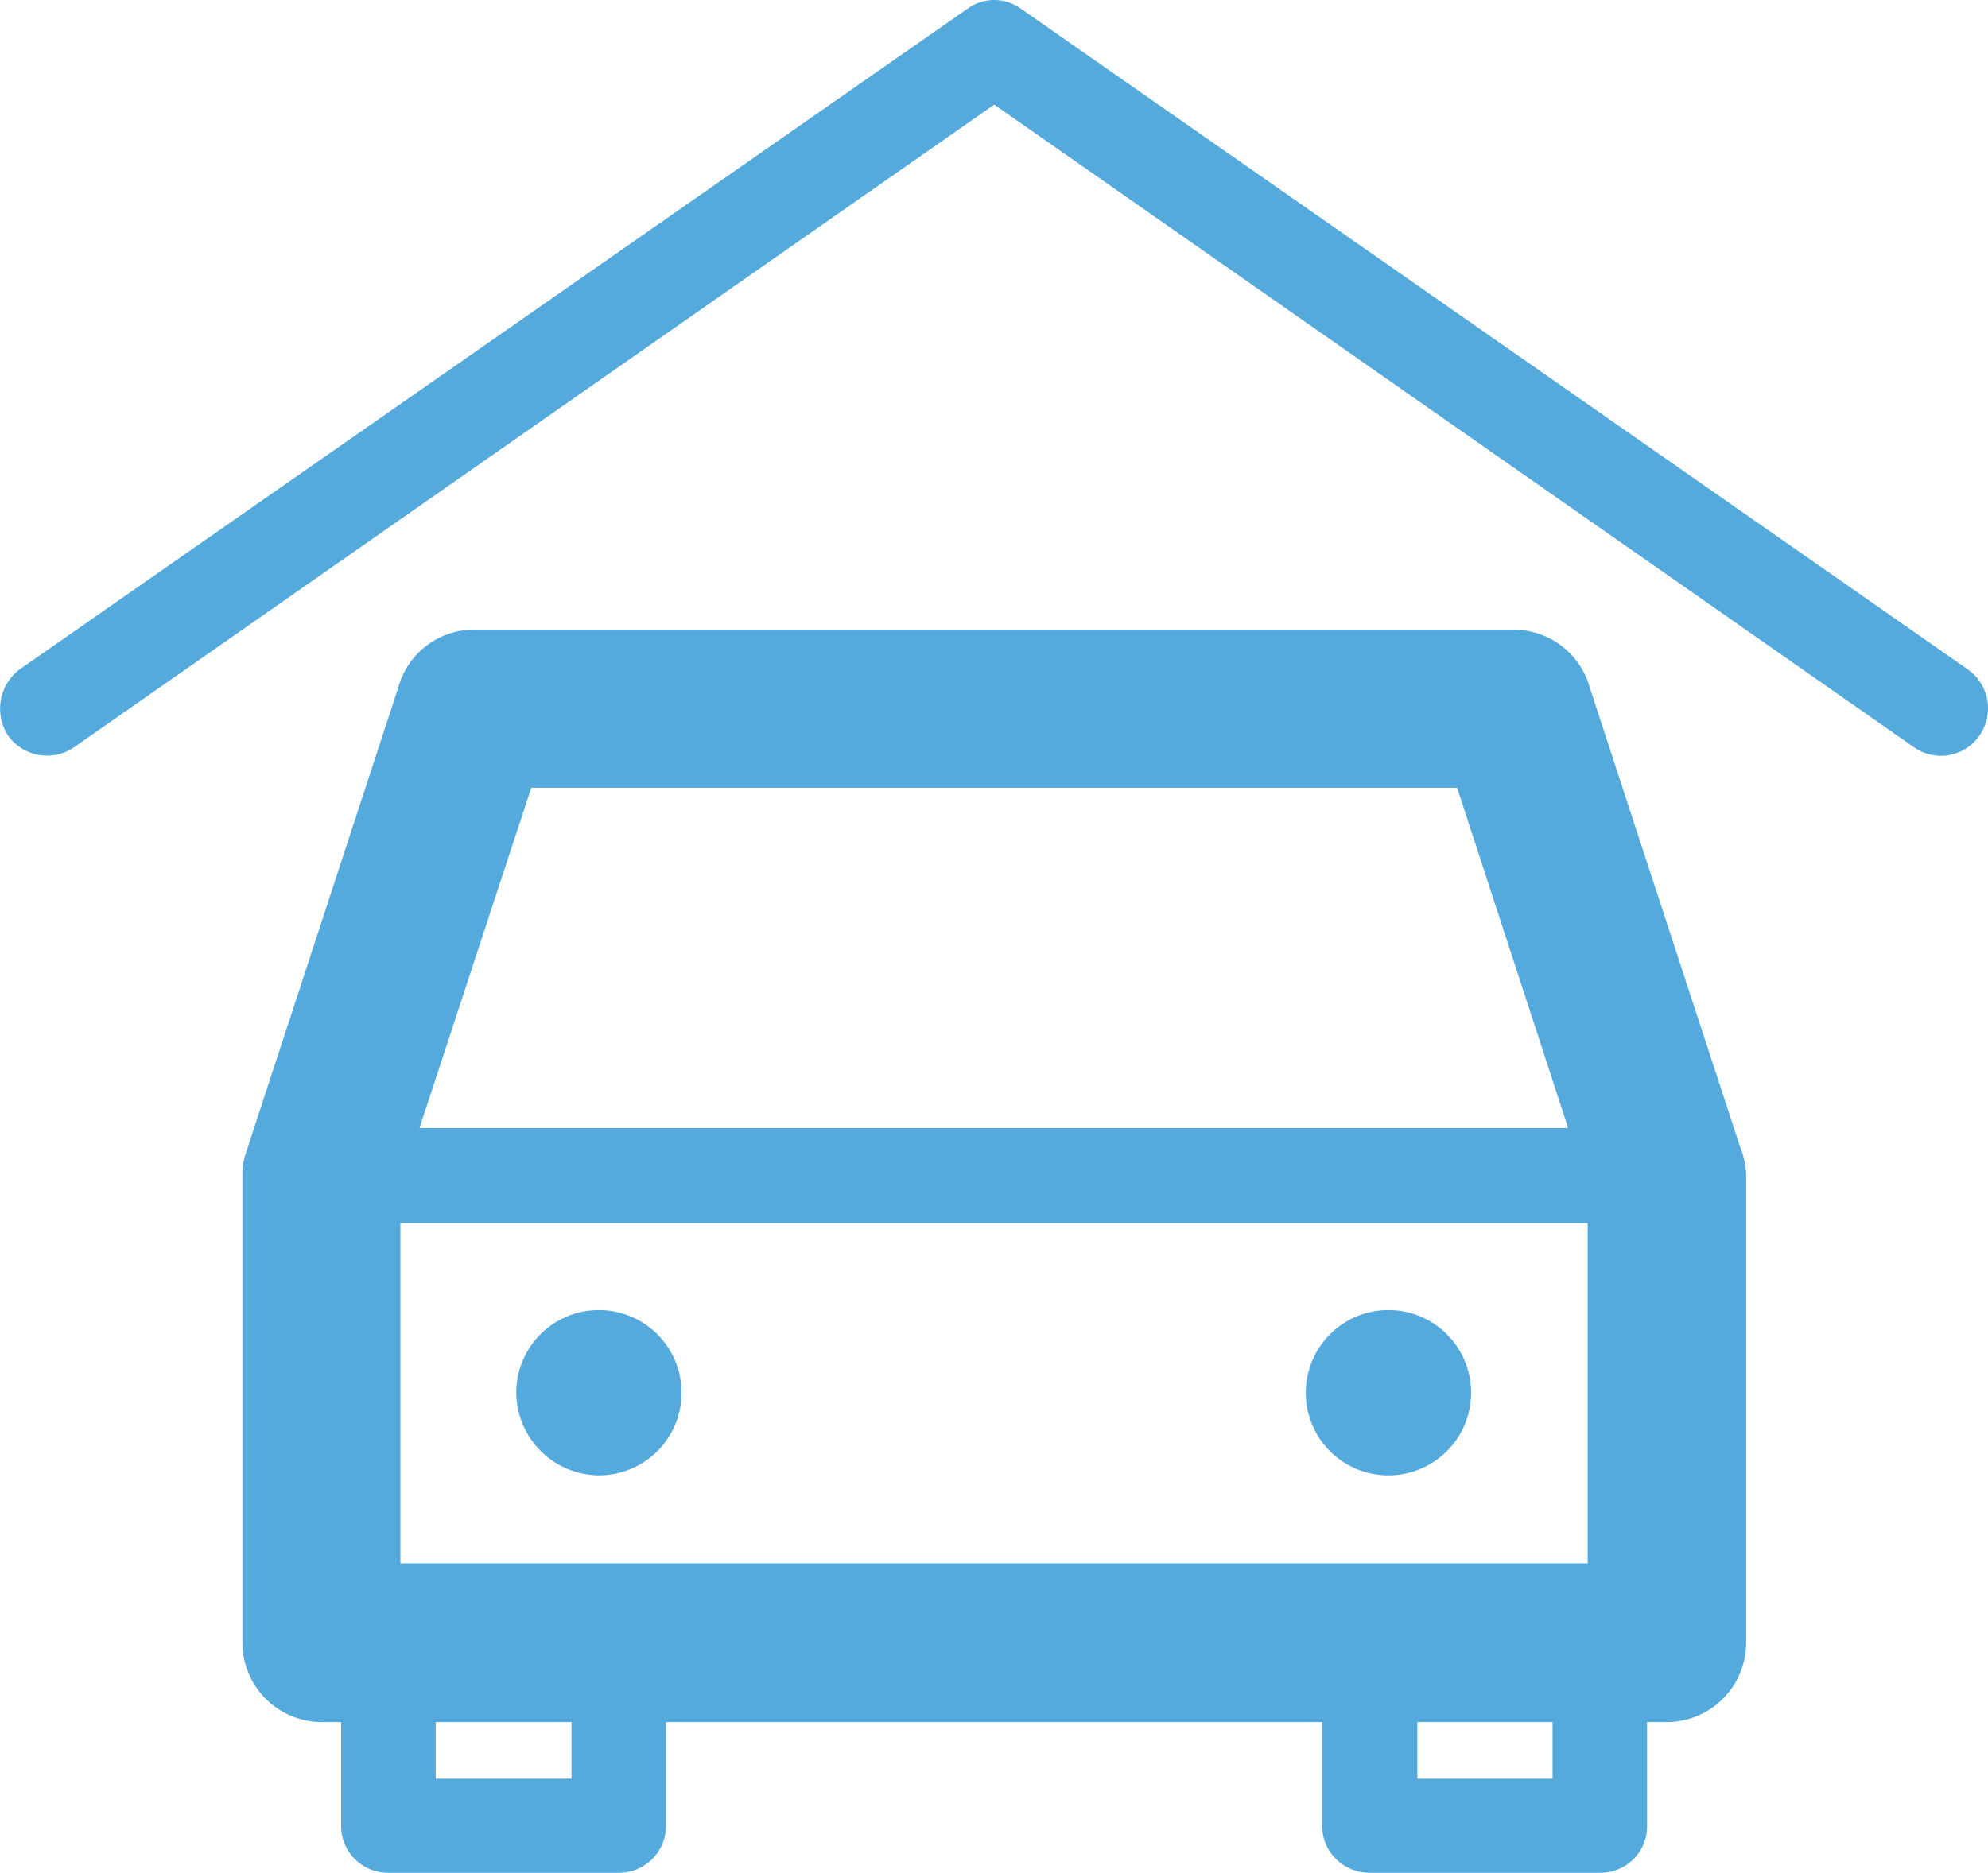 <svg xmlns="http://www.w3.org/2000/svg" width="32.018" height="30.17" viewBox="0 0 32.018 30.17">
  <path id="Garage_Spaces" data-name="Garage Spaces" d="M580.792,1454.838l-15.252-10.645a.731.731,0,0,0-.865,0l-15.268,10.645a.794.794,0,0,0-.181,1.064.77.77,0,0,0,1.058.19l14.824-10.356,14.817,10.356a.753.753,0,0,0,1.049-.19.766.766,0,0,0-.182-1.064Zm-9.332,12.98h0a1.331,1.331,0,1,0-1.334-1.326,1.328,1.328,0,0,0,1.334,1.326Zm3.223-12.746h0a1.276,1.276,0,0,0-1.2-.877H556.726a1.265,1.265,0,0,0-1.219.94l-2.446,7.474a1.092,1.092,0,0,0-.062.381v7.52a1.282,1.282,0,0,0,1.281,1.283h.309v1.678a.754.754,0,0,0,.756.75h3.718a.756.756,0,0,0,.758-.75v-1.678h10.567v1.678a.762.762,0,0,0,.767.75h3.719a.747.747,0,0,0,.748-.75v-1.678h.316a1.281,1.281,0,0,0,1.28-1.283v-7.52a1.3,1.3,0,0,0-.1-.47l-2.437-7.448Zm-17.028,1.67h14.908l1.788,5.481h-18.5l1.8-5.481Zm.641,15.963h-2.184v-.912H558.3v.912Zm15.8,0h-2.174v-.912H574.1v.912Zm.568-3.469H555.544v-5.48h19.121v5.48Zm-15.91-1.418h0a1.331,1.331,0,1,0-1.344-1.326,1.341,1.341,0,0,0,1.344,1.326Z" transform="translate(-549.095 -1444.051)" fill="#54a9dd"/>
</svg>
